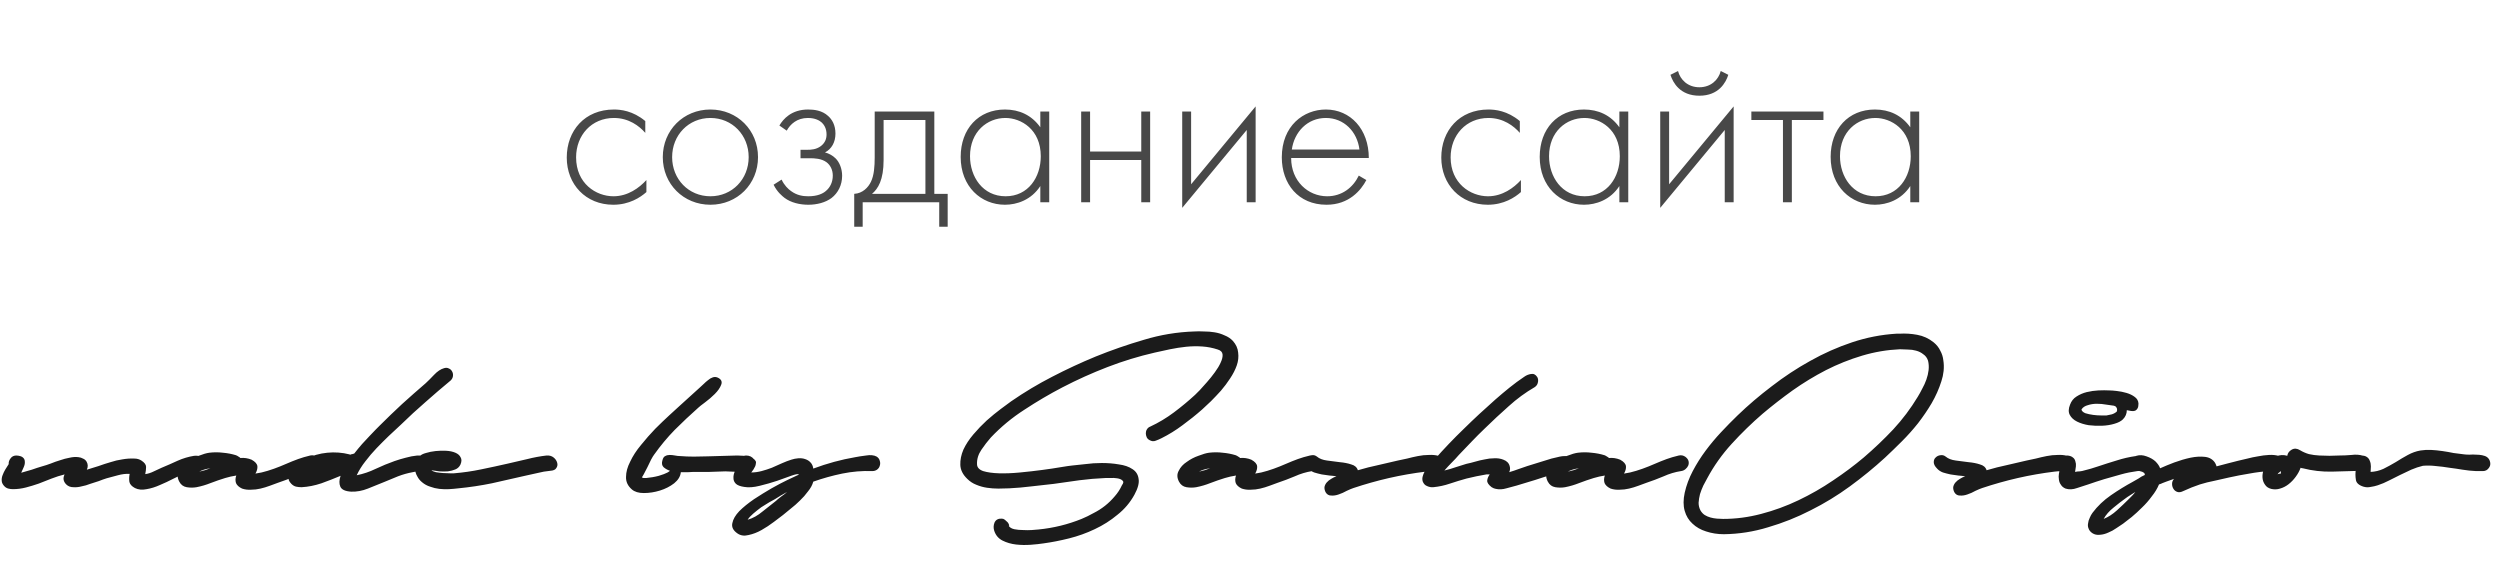 <?xml version="1.0" encoding="UTF-8"?> <svg xmlns="http://www.w3.org/2000/svg" width="155" height="35" viewBox="0 0 155 35" fill="none"> <path opacity="0.8" d="M40.008 7.507V8.238C39.636 7.811 38.987 7.314 38.063 7.314C36.684 7.314 35.718 8.376 35.718 9.756C35.718 11.37 36.946 12.169 38.036 12.169C38.932 12.169 39.636 11.645 40.077 11.163V11.908C39.705 12.239 39.015 12.694 38.022 12.694C36.325 12.694 35.139 11.438 35.139 9.769C35.139 8.1 36.256 6.79 38.063 6.79C38.463 6.79 39.236 6.859 40.008 7.507ZM44.045 6.79C45.714 6.79 46.997 8.073 46.997 9.742C46.997 11.411 45.714 12.694 44.045 12.694C42.376 12.694 41.093 11.411 41.093 9.742C41.093 8.073 42.376 6.79 44.045 6.79ZM44.045 12.169C45.397 12.169 46.418 11.107 46.418 9.742C46.418 8.376 45.397 7.314 44.045 7.314C42.693 7.314 41.672 8.376 41.672 9.742C41.672 11.107 42.693 12.169 44.045 12.169ZM48.777 8.1L48.322 7.783C48.556 7.383 49.067 6.79 50.101 6.79C50.474 6.79 50.97 6.845 51.343 7.19C51.577 7.397 51.798 7.742 51.798 8.28C51.798 8.818 51.564 9.231 51.15 9.452C51.384 9.507 51.633 9.645 51.812 9.825C52.046 10.059 52.212 10.459 52.212 10.9C52.212 11.466 51.964 11.963 51.55 12.28C51.177 12.556 50.653 12.694 50.115 12.694C49.605 12.694 49.039 12.57 48.639 12.266C48.501 12.156 48.184 11.908 47.963 11.452L48.46 11.135C48.625 11.494 48.874 11.728 49.053 11.852C49.412 12.114 49.784 12.169 50.115 12.169C50.681 12.169 51.012 12.004 51.191 11.852C51.481 11.618 51.633 11.273 51.633 10.887C51.633 10.514 51.467 10.225 51.246 10.059C50.929 9.825 50.501 9.811 50.212 9.811H49.632V9.287H50.06C50.281 9.287 50.612 9.273 50.901 9.052C51.163 8.845 51.246 8.597 51.246 8.335C51.246 7.948 51.081 7.728 50.957 7.604C50.819 7.479 50.557 7.314 50.088 7.314C49.412 7.314 48.998 7.7 48.777 8.1ZM54.231 6.914H57.928V12.018H58.756V14.059H58.232V12.542H53.486V14.059H52.962V12.018C53.486 11.99 53.831 11.618 53.997 11.273C54.19 10.873 54.231 10.335 54.231 9.756V6.914ZM57.376 12.018V7.438H54.783V9.921C54.783 11.163 54.438 11.7 54.066 12.018H57.376ZM64.5 7.893V6.914H65.052V12.542H64.5V11.535C63.935 12.404 63.038 12.694 62.307 12.694C60.831 12.694 59.562 11.576 59.562 9.728C59.562 7.99 60.665 6.79 62.307 6.79C63.19 6.79 63.962 7.135 64.5 7.893ZM62.334 7.314C61.217 7.314 60.141 8.155 60.141 9.687C60.141 10.956 60.928 12.169 62.348 12.169C63.755 12.169 64.528 10.983 64.528 9.687C64.528 8.017 63.3 7.314 62.334 7.314ZM67.033 12.542V6.914H67.585V9.397H70.758V6.914H71.309V12.542H70.758V9.921H67.585V12.542H67.033ZM73.297 6.914H73.849V11.425L77.849 6.597V12.542H77.298V8.059L73.297 12.887V6.914ZM84.866 9.797H80.051C80.051 11.232 81.1 12.169 82.286 12.169C83.197 12.169 83.886 11.632 84.245 10.887L84.714 11.163C84.383 11.797 83.638 12.694 82.245 12.694C80.493 12.694 79.472 11.397 79.472 9.756C79.472 7.797 80.824 6.79 82.203 6.79C83.721 6.79 84.866 8.004 84.866 9.797ZM80.093 9.273H84.286C84.148 8.155 83.321 7.314 82.203 7.314C81.058 7.314 80.245 8.183 80.093 9.273ZM94.229 7.507V8.238C93.857 7.811 93.208 7.314 92.284 7.314C90.905 7.314 89.939 8.376 89.939 9.756C89.939 11.37 91.167 12.169 92.257 12.169C93.153 12.169 93.857 11.645 94.298 11.163V11.908C93.926 12.239 93.236 12.694 92.243 12.694C90.546 12.694 89.36 11.438 89.36 9.769C89.36 8.1 90.477 6.79 92.284 6.79C92.684 6.79 93.457 6.859 94.229 7.507ZM100.401 7.893V6.914H100.952V12.542H100.401V11.535C99.835 12.404 98.938 12.694 98.207 12.694C96.731 12.694 95.462 11.576 95.462 9.728C95.462 7.99 96.566 6.79 98.207 6.79C99.09 6.79 99.863 7.135 100.401 7.893ZM98.235 7.314C97.118 7.314 96.041 8.155 96.041 9.687C96.041 10.956 96.828 12.169 98.249 12.169C99.656 12.169 100.428 10.983 100.428 9.687C100.428 8.017 99.2 7.314 98.235 7.314ZM102.934 6.914H103.485V11.425L107.486 6.597V12.542H106.934V8.059L102.934 12.887V6.914ZM103.568 4.638L104.037 4.403C104.175 4.941 104.644 5.41 105.361 5.41C106.079 5.41 106.548 4.941 106.686 4.403L107.155 4.638C107.003 5.121 106.561 5.934 105.361 5.934C104.161 5.934 103.72 5.121 103.568 4.638ZM110.543 12.542V7.438H108.584V6.914H113.054V7.438H111.095V12.542H110.543ZM118.438 7.893V6.914H118.99V12.542H118.438V11.535C117.873 12.404 116.976 12.694 116.245 12.694C114.769 12.694 113.5 11.576 113.5 9.728C113.5 7.99 114.603 6.79 116.245 6.79C117.128 6.79 117.9 7.135 118.438 7.893ZM116.273 7.314C115.155 7.314 114.079 8.155 114.079 9.687C114.079 10.956 114.866 12.169 116.286 12.169C117.693 12.169 118.466 10.983 118.466 9.687C118.466 8.017 117.238 7.314 116.273 7.314Z" fill="#1B1B1B"></path> <path d="M1.021 28.241C1.205 28.253 1.338 28.293 1.418 28.362C1.499 28.431 1.539 28.517 1.539 28.621C1.55 28.724 1.527 28.839 1.47 28.965C1.424 29.08 1.372 29.195 1.315 29.31C1.533 29.253 1.751 29.19 1.97 29.121C2.2 29.04 2.412 28.971 2.608 28.914C2.78 28.868 2.958 28.81 3.142 28.741C3.338 28.661 3.533 28.592 3.729 28.534C3.924 28.465 4.119 28.414 4.315 28.379C4.51 28.333 4.694 28.322 4.867 28.345C4.97 28.356 5.062 28.385 5.143 28.431C5.235 28.465 5.309 28.529 5.367 28.621C5.459 28.782 5.464 28.948 5.384 29.121C5.625 29.052 5.867 28.977 6.108 28.896C6.361 28.805 6.608 28.724 6.85 28.655C7.091 28.575 7.332 28.517 7.574 28.483C7.827 28.437 8.08 28.419 8.332 28.431C8.493 28.431 8.637 28.471 8.764 28.552C8.959 28.678 9.057 28.81 9.057 28.948C9.057 29.086 9.039 29.236 9.005 29.396C9.177 29.373 9.356 29.316 9.54 29.224C9.735 29.132 9.896 29.057 10.022 29C10.356 28.862 10.683 28.718 11.005 28.569C11.338 28.419 11.683 28.316 12.04 28.259C12.143 28.247 12.252 28.253 12.367 28.276C12.482 28.299 12.574 28.345 12.643 28.414C12.724 28.471 12.775 28.552 12.798 28.655C12.821 28.747 12.793 28.856 12.712 28.983C12.655 29.063 12.569 29.126 12.454 29.172C12.35 29.207 12.235 29.236 12.109 29.259C11.982 29.282 11.856 29.305 11.729 29.328C11.603 29.339 11.499 29.356 11.419 29.379C11.224 29.448 10.994 29.552 10.729 29.69C10.465 29.828 10.195 29.954 9.919 30.069C9.643 30.195 9.367 30.282 9.091 30.328C8.815 30.385 8.574 30.362 8.367 30.259C8.172 30.155 8.057 30.029 8.022 29.879C7.999 29.718 8.005 29.552 8.039 29.379C7.809 29.368 7.568 29.396 7.315 29.465C7.062 29.534 6.827 29.598 6.608 29.655C6.459 29.701 6.298 29.759 6.125 29.828C5.953 29.885 5.775 29.942 5.591 30C5.418 30.069 5.24 30.121 5.056 30.155C4.884 30.201 4.717 30.218 4.556 30.207C4.372 30.207 4.223 30.149 4.108 30.035C3.924 29.851 3.89 29.644 4.005 29.414C3.729 29.483 3.458 29.569 3.194 29.672C2.93 29.776 2.665 29.879 2.401 29.983C2.137 30.075 1.872 30.155 1.608 30.224C1.343 30.293 1.073 30.328 0.797 30.328C0.705 30.328 0.613 30.316 0.521 30.293C0.429 30.27 0.349 30.224 0.28 30.155C0.177 30.052 0.119 29.942 0.108 29.828C0.096 29.701 0.113 29.58 0.159 29.465C0.205 29.339 0.263 29.218 0.332 29.103C0.401 28.988 0.47 28.879 0.539 28.776C0.527 28.649 0.567 28.529 0.659 28.414C0.74 28.299 0.861 28.241 1.021 28.241ZM14.631 28.224C14.689 28.247 14.741 28.276 14.787 28.31C14.832 28.333 14.873 28.362 14.907 28.396C15.137 28.373 15.367 28.408 15.597 28.5C15.827 28.626 15.947 28.764 15.959 28.914C15.97 29.052 15.93 29.201 15.838 29.362C16.091 29.328 16.344 29.27 16.597 29.19C16.861 29.109 17.12 29.017 17.373 28.914C17.626 28.81 17.873 28.707 18.114 28.603C18.367 28.5 18.609 28.414 18.839 28.345C18.965 28.31 19.097 28.276 19.235 28.241C19.385 28.207 19.523 28.235 19.649 28.327C19.752 28.408 19.816 28.494 19.839 28.586C19.862 28.678 19.856 28.77 19.821 28.862C19.787 28.942 19.73 29.017 19.649 29.086C19.569 29.155 19.477 29.195 19.373 29.207C19.005 29.264 18.643 29.373 18.287 29.534C17.93 29.684 17.58 29.816 17.235 29.931C17.074 29.988 16.902 30.052 16.718 30.121C16.534 30.19 16.344 30.247 16.149 30.293C15.953 30.339 15.758 30.362 15.562 30.362C15.367 30.374 15.183 30.351 15.011 30.293C14.815 30.201 14.689 30.086 14.631 29.948C14.585 29.799 14.591 29.644 14.649 29.483C14.419 29.517 14.189 29.569 13.959 29.638C13.66 29.73 13.361 29.833 13.062 29.948C12.775 30.063 12.482 30.149 12.183 30.207C11.987 30.241 11.786 30.241 11.579 30.207C11.372 30.172 11.217 30.058 11.114 29.862C10.987 29.621 10.982 29.396 11.097 29.19C11.2 28.971 11.367 28.787 11.597 28.638C11.815 28.477 12.056 28.35 12.321 28.259C12.585 28.155 12.803 28.092 12.976 28.069C13.263 28.034 13.545 28.034 13.821 28.069C14.097 28.092 14.367 28.143 14.631 28.224ZM12.355 29.241C12.47 29.218 12.585 29.19 12.7 29.155C12.815 29.121 12.93 29.08 13.045 29.034C12.769 29.069 12.539 29.138 12.355 29.241ZM27.945 23.586C27.417 24.022 26.894 24.471 26.376 24.931C25.859 25.379 25.353 25.844 24.859 26.327C24.618 26.557 24.365 26.793 24.1 27.034C23.848 27.276 23.595 27.529 23.342 27.793C23.1 28.046 22.87 28.316 22.652 28.603C22.433 28.879 22.255 29.167 22.117 29.465C22.52 29.385 22.911 29.253 23.29 29.069C23.681 28.885 24.072 28.724 24.462 28.586C24.692 28.506 24.922 28.437 25.152 28.379C25.394 28.31 25.635 28.264 25.876 28.241C25.98 28.23 26.083 28.241 26.187 28.276C26.29 28.31 26.376 28.362 26.445 28.431C26.514 28.5 26.555 28.586 26.566 28.689C26.589 28.782 26.56 28.885 26.48 29C26.388 29.126 26.25 29.195 26.066 29.207C25.882 29.218 25.721 29.241 25.583 29.276C25.273 29.333 24.968 29.419 24.669 29.534C24.382 29.649 24.089 29.77 23.79 29.896C23.48 30.023 23.152 30.155 22.807 30.293C22.462 30.431 22.117 30.494 21.773 30.483C21.405 30.46 21.181 30.356 21.1 30.172C21.02 29.988 21.025 29.764 21.117 29.5C20.738 29.661 20.341 29.816 19.928 29.965C19.514 30.104 19.106 30.184 18.703 30.207C18.577 30.207 18.462 30.195 18.358 30.172C18.255 30.149 18.157 30.092 18.065 30C17.916 29.851 17.858 29.701 17.893 29.552C17.927 29.391 18.008 29.241 18.134 29.103C18.249 28.954 18.387 28.822 18.548 28.707C18.709 28.592 18.847 28.506 18.962 28.448C19.376 28.241 19.818 28.115 20.29 28.069C20.761 28.023 21.221 28.057 21.669 28.172C21.681 28.184 21.698 28.189 21.721 28.189C21.767 28.166 21.807 28.155 21.841 28.155C21.887 28.143 21.928 28.132 21.962 28.12C22.123 27.914 22.284 27.718 22.445 27.534C22.617 27.35 22.773 27.184 22.911 27.034C23.06 26.873 23.186 26.741 23.29 26.638C23.405 26.523 23.485 26.442 23.531 26.396C23.991 25.936 24.457 25.488 24.928 25.051C25.411 24.614 25.899 24.183 26.394 23.758C26.543 23.62 26.715 23.448 26.911 23.241C27.118 23.022 27.325 22.884 27.532 22.827C27.647 22.792 27.744 22.798 27.825 22.844C27.917 22.879 27.986 22.942 28.032 23.034C28.078 23.114 28.095 23.206 28.084 23.31C28.072 23.413 28.026 23.505 27.945 23.586ZM34.114 29.19C33.85 29.213 33.585 29.259 33.321 29.328C33.068 29.385 32.809 29.442 32.545 29.5C31.855 29.661 31.171 29.816 30.493 29.965C29.815 30.104 29.125 30.207 28.424 30.276C28.24 30.299 28.044 30.316 27.838 30.328C27.642 30.339 27.441 30.333 27.234 30.31C27.039 30.287 26.849 30.241 26.665 30.172C26.481 30.115 26.314 30.023 26.165 29.896C26.039 29.793 25.941 29.672 25.872 29.534C25.791 29.396 25.745 29.253 25.734 29.103C25.711 28.954 25.723 28.81 25.768 28.672C25.814 28.523 25.901 28.391 26.027 28.276C26.108 28.195 26.234 28.132 26.407 28.086C26.59 28.029 26.792 27.988 27.01 27.965C27.228 27.942 27.447 27.937 27.665 27.948C27.884 27.96 28.073 28 28.234 28.069C28.395 28.138 28.504 28.235 28.562 28.362C28.631 28.477 28.625 28.626 28.545 28.81C28.476 28.948 28.372 29.046 28.234 29.103C28.096 29.161 27.941 29.201 27.769 29.224C27.596 29.236 27.418 29.236 27.234 29.224C27.05 29.201 26.889 29.178 26.751 29.155C26.797 29.201 26.889 29.241 27.027 29.276C27.165 29.299 27.309 29.316 27.458 29.328C27.619 29.339 27.763 29.345 27.889 29.345C28.027 29.345 28.113 29.345 28.148 29.345C28.711 29.299 29.269 29.218 29.821 29.103C30.384 28.988 30.941 28.868 31.493 28.741C31.895 28.649 32.292 28.557 32.683 28.465C33.085 28.362 33.488 28.287 33.89 28.241C34.062 28.23 34.206 28.27 34.321 28.362C34.436 28.454 34.511 28.563 34.545 28.689C34.58 28.805 34.562 28.914 34.493 29.017C34.436 29.121 34.309 29.178 34.114 29.19ZM42.986 29.259C42.906 29.259 42.797 29.264 42.659 29.276C42.521 29.276 42.371 29.276 42.211 29.276C42.188 29.529 42.05 29.759 41.797 29.965C41.544 30.161 41.251 30.31 40.917 30.414C40.584 30.517 40.251 30.569 39.917 30.569C39.595 30.569 39.348 30.494 39.176 30.345C38.923 30.126 38.802 29.868 38.814 29.569C38.814 29.27 38.9 28.954 39.072 28.621C39.233 28.276 39.457 27.931 39.745 27.586C40.032 27.23 40.325 26.896 40.624 26.586C40.935 26.276 41.222 26 41.486 25.758C41.751 25.517 41.952 25.333 42.09 25.206L43.4 24.017C43.469 23.959 43.544 23.89 43.624 23.81C43.717 23.718 43.808 23.637 43.9 23.568C43.992 23.488 44.09 23.43 44.194 23.396C44.297 23.361 44.4 23.367 44.504 23.413C44.722 23.517 44.791 23.666 44.711 23.861C44.642 24.045 44.51 24.235 44.314 24.43C44.13 24.614 43.929 24.787 43.711 24.948C43.492 25.109 43.354 25.218 43.297 25.275C42.791 25.724 42.303 26.184 41.831 26.655C41.371 27.126 40.946 27.638 40.555 28.189C40.509 28.247 40.446 28.35 40.366 28.5C40.297 28.649 40.222 28.805 40.141 28.965C40.061 29.126 39.986 29.27 39.917 29.396C39.848 29.523 39.808 29.586 39.797 29.586L39.814 29.603C39.86 29.638 39.94 29.649 40.055 29.638C40.182 29.626 40.314 29.609 40.452 29.586C40.59 29.563 40.722 29.534 40.848 29.5C40.986 29.454 41.09 29.419 41.159 29.396C41.32 29.339 41.446 29.27 41.538 29.19C41.377 29.132 41.245 29.057 41.142 28.965C41.038 28.862 41.015 28.718 41.072 28.534C41.107 28.396 41.164 28.31 41.245 28.276C41.325 28.23 41.417 28.207 41.521 28.207C41.624 28.207 41.733 28.218 41.849 28.241C41.963 28.264 42.067 28.276 42.159 28.276C42.446 28.299 42.734 28.31 43.021 28.31C43.308 28.299 43.596 28.293 43.883 28.293L45.711 28.241C45.803 28.241 45.929 28.247 46.09 28.259C46.263 28.27 46.418 28.304 46.556 28.362C46.694 28.408 46.791 28.483 46.849 28.586C46.906 28.678 46.866 28.816 46.728 29C46.659 29.103 46.544 29.172 46.383 29.207C46.234 29.241 46.073 29.259 45.901 29.259C45.728 29.259 45.556 29.253 45.383 29.241C45.211 29.23 45.073 29.224 44.969 29.224C44.636 29.236 44.303 29.247 43.969 29.259C43.648 29.259 43.32 29.259 42.986 29.259ZM46.251 28.241C46.47 28.241 46.636 28.322 46.751 28.483C46.866 28.644 46.889 28.787 46.82 28.914C46.763 29.04 46.682 29.167 46.579 29.293C46.786 29.293 46.998 29.264 47.217 29.207C47.435 29.149 47.648 29.08 47.855 29C48.073 28.908 48.28 28.816 48.476 28.724C48.683 28.632 48.878 28.557 49.062 28.5C49.2 28.454 49.344 28.425 49.493 28.414C49.654 28.402 49.798 28.419 49.924 28.465C50.062 28.511 50.171 28.58 50.252 28.672C50.344 28.764 50.401 28.891 50.424 29.052C51.286 28.73 52.154 28.494 53.028 28.345C53.108 28.333 53.206 28.316 53.321 28.293C53.447 28.27 53.574 28.253 53.7 28.241C53.827 28.218 53.947 28.212 54.062 28.224C54.177 28.235 54.275 28.264 54.355 28.31C54.459 28.379 54.522 28.465 54.545 28.569C54.58 28.672 54.58 28.776 54.545 28.879C54.522 28.971 54.465 29.052 54.373 29.121C54.292 29.178 54.195 29.207 54.08 29.207C53.459 29.184 52.838 29.236 52.217 29.362C51.608 29.488 51.01 29.655 50.424 29.862C50.367 30.069 50.258 30.27 50.096 30.466C49.947 30.672 49.78 30.862 49.596 31.035C49.413 31.218 49.223 31.385 49.028 31.535C48.843 31.684 48.683 31.816 48.545 31.931C48.407 32.035 48.217 32.178 47.976 32.362C47.734 32.546 47.481 32.713 47.217 32.862C46.953 33.012 46.682 33.115 46.407 33.173C46.142 33.242 45.912 33.207 45.717 33.069C45.452 32.885 45.349 32.673 45.406 32.431C45.452 32.19 45.596 31.943 45.837 31.69C46.079 31.448 46.383 31.201 46.751 30.948C47.119 30.707 47.481 30.483 47.838 30.276C48.206 30.069 48.533 29.896 48.821 29.759C49.119 29.621 49.315 29.529 49.407 29.483L49.528 29.431C49.505 29.373 49.361 29.391 49.096 29.483C48.843 29.575 48.539 29.684 48.183 29.81C47.838 29.925 47.476 30.029 47.096 30.121C46.728 30.213 46.412 30.236 46.148 30.19C45.907 30.155 45.734 30.092 45.631 30C45.527 29.896 45.475 29.782 45.475 29.655C45.464 29.517 45.493 29.373 45.562 29.224C45.619 29.075 45.694 28.931 45.786 28.793C45.763 28.666 45.791 28.546 45.872 28.431C45.953 28.316 46.079 28.253 46.251 28.241ZM48.114 31.052C48.171 30.994 48.275 30.908 48.424 30.793C48.573 30.69 48.7 30.592 48.803 30.5C48.7 30.558 48.568 30.632 48.407 30.724C48.257 30.816 48.137 30.891 48.045 30.948C47.976 30.983 47.861 31.046 47.7 31.138C47.55 31.23 47.384 31.334 47.2 31.448C47.027 31.575 46.861 31.707 46.7 31.845C46.539 31.983 46.424 32.109 46.355 32.224C46.677 32.132 46.987 31.96 47.286 31.707C47.596 31.466 47.872 31.247 48.114 31.052ZM71.317 26.448C71.835 26.207 72.323 25.913 72.783 25.569C73.243 25.224 73.68 24.862 74.093 24.482C74.151 24.425 74.249 24.327 74.387 24.189C74.525 24.04 74.674 23.873 74.835 23.689C75.007 23.494 75.168 23.293 75.318 23.086C75.479 22.867 75.599 22.666 75.68 22.482C75.772 22.287 75.812 22.12 75.8 21.982C75.789 21.833 75.691 21.729 75.507 21.672C75.197 21.568 74.875 21.505 74.542 21.482C74.208 21.459 73.875 21.465 73.542 21.499C73.208 21.534 72.875 21.585 72.542 21.654C72.208 21.723 71.892 21.792 71.593 21.861C70.593 22.091 69.616 22.39 68.662 22.758C67.708 23.126 66.777 23.545 65.869 24.017C65.075 24.43 64.294 24.89 63.523 25.396C62.753 25.89 62.058 26.465 61.437 27.12C61.242 27.339 61.046 27.592 60.851 27.879C60.655 28.166 60.563 28.465 60.575 28.776C60.575 28.971 60.701 29.115 60.954 29.207C61.219 29.287 61.546 29.333 61.937 29.345C62.34 29.356 62.776 29.339 63.248 29.293C63.73 29.247 64.184 29.195 64.61 29.138C65.047 29.08 65.432 29.023 65.765 28.965C66.11 28.908 66.346 28.873 66.472 28.862C66.679 28.839 66.949 28.81 67.282 28.776C67.616 28.73 67.961 28.707 68.317 28.707C68.685 28.707 69.035 28.735 69.369 28.793C69.714 28.839 69.995 28.937 70.214 29.086C70.432 29.224 70.559 29.425 70.593 29.69C70.639 29.942 70.553 30.27 70.335 30.672C70.07 31.155 69.719 31.569 69.283 31.914C68.857 32.27 68.386 32.569 67.869 32.811C67.363 33.052 66.834 33.242 66.282 33.38C65.731 33.518 65.202 33.621 64.696 33.69C64.478 33.724 64.213 33.753 63.903 33.776C63.593 33.799 63.288 33.793 62.989 33.759C62.69 33.724 62.414 33.644 62.161 33.518C61.908 33.391 61.736 33.19 61.644 32.914C61.587 32.742 61.592 32.569 61.661 32.397C61.742 32.224 61.891 32.144 62.11 32.155C62.179 32.155 62.242 32.178 62.299 32.224C62.368 32.282 62.426 32.334 62.472 32.38C62.518 32.437 62.546 32.489 62.558 32.535C62.581 32.581 62.575 32.604 62.541 32.604C62.61 32.707 62.725 32.776 62.886 32.811C63.058 32.845 63.236 32.862 63.42 32.862C63.615 32.874 63.799 32.874 63.972 32.862C64.156 32.851 64.294 32.839 64.386 32.828C65.317 32.736 66.208 32.517 67.058 32.173C67.311 32.069 67.558 31.948 67.8 31.811C68.053 31.684 68.288 31.535 68.507 31.362C68.725 31.19 68.926 30.994 69.11 30.776C69.294 30.569 69.444 30.339 69.559 30.086C69.662 29.948 69.674 29.851 69.593 29.793C69.524 29.724 69.415 29.678 69.265 29.655C69.127 29.632 68.984 29.626 68.834 29.638C68.685 29.638 68.582 29.638 68.524 29.638C67.984 29.661 67.449 29.707 66.92 29.776C66.392 29.845 65.863 29.919 65.334 30C64.874 30.058 64.414 30.109 63.955 30.155C63.495 30.213 63.035 30.253 62.575 30.276C62.368 30.287 62.144 30.293 61.903 30.293C61.661 30.293 61.426 30.276 61.196 30.241C60.966 30.207 60.742 30.144 60.523 30.052C60.316 29.971 60.132 29.851 59.971 29.69C59.696 29.425 59.552 29.138 59.54 28.828C59.529 28.517 59.592 28.201 59.73 27.879C59.88 27.557 60.086 27.241 60.351 26.931C60.615 26.62 60.891 26.333 61.178 26.069C61.477 25.804 61.765 25.569 62.041 25.362C62.316 25.155 62.535 24.994 62.696 24.879C63.512 24.316 64.357 23.81 65.231 23.361C66.116 22.902 67.018 22.482 67.938 22.103C68.903 21.712 69.898 21.367 70.921 21.068C71.944 20.758 72.984 20.585 74.042 20.551C74.226 20.539 74.427 20.539 74.645 20.551C74.875 20.551 75.094 20.568 75.3 20.603C75.519 20.637 75.726 20.7 75.921 20.792C76.128 20.873 76.3 20.988 76.439 21.137C76.634 21.355 76.743 21.597 76.766 21.861C76.801 22.126 76.772 22.39 76.68 22.654C76.588 22.919 76.45 23.189 76.266 23.465C76.094 23.729 75.904 23.982 75.697 24.224C75.49 24.453 75.283 24.672 75.076 24.879C74.869 25.074 74.691 25.241 74.542 25.379C74.151 25.724 73.743 26.051 73.317 26.362C72.904 26.672 72.467 26.942 72.007 27.172C71.892 27.23 71.771 27.281 71.645 27.327C71.53 27.373 71.409 27.362 71.283 27.293C71.191 27.247 71.128 27.184 71.093 27.103C71.059 27.023 71.041 26.942 71.041 26.862C71.041 26.77 71.064 26.689 71.11 26.62C71.156 26.54 71.225 26.482 71.317 26.448ZM76.615 28.224C76.672 28.247 76.724 28.276 76.77 28.31C76.816 28.333 76.856 28.362 76.891 28.396C77.121 28.373 77.351 28.408 77.581 28.5C77.811 28.626 77.931 28.764 77.943 28.914C77.954 29.052 77.914 29.201 77.822 29.362C78.075 29.328 78.328 29.27 78.581 29.19C78.845 29.109 79.104 29.017 79.357 28.914C79.609 28.81 79.857 28.707 80.098 28.603C80.351 28.5 80.592 28.414 80.822 28.345C80.949 28.31 81.081 28.276 81.219 28.241C81.368 28.207 81.506 28.235 81.633 28.327C81.736 28.408 81.799 28.494 81.822 28.586C81.845 28.678 81.84 28.77 81.805 28.862C81.771 28.942 81.713 29.017 81.633 29.086C81.552 29.155 81.46 29.195 81.357 29.207C80.989 29.264 80.627 29.373 80.27 29.534C79.914 29.684 79.564 29.816 79.219 29.931C79.058 29.988 78.885 30.052 78.701 30.121C78.517 30.19 78.328 30.247 78.132 30.293C77.937 30.339 77.742 30.362 77.546 30.362C77.351 30.374 77.167 30.351 76.994 30.293C76.799 30.201 76.672 30.086 76.615 29.948C76.569 29.799 76.575 29.644 76.632 29.483C76.402 29.517 76.172 29.569 75.942 29.638C75.644 29.73 75.345 29.833 75.046 29.948C74.758 30.063 74.465 30.149 74.166 30.207C73.971 30.241 73.77 30.241 73.563 30.207C73.356 30.172 73.201 30.058 73.097 29.862C72.971 29.621 72.965 29.396 73.08 29.19C73.184 28.971 73.35 28.787 73.58 28.638C73.799 28.477 74.04 28.35 74.304 28.259C74.569 28.155 74.787 28.092 74.96 28.069C75.247 28.034 75.529 28.034 75.805 28.069C76.08 28.092 76.351 28.143 76.615 28.224ZM74.339 29.241C74.454 29.218 74.569 29.19 74.684 29.155C74.799 29.121 74.914 29.08 75.029 29.034C74.753 29.069 74.523 29.138 74.339 29.241ZM81.118 29.052C80.98 28.914 80.911 28.782 80.911 28.655C80.911 28.529 80.951 28.431 81.032 28.362C81.112 28.282 81.21 28.235 81.325 28.224C81.44 28.201 81.549 28.23 81.653 28.31C81.802 28.437 82.009 28.517 82.273 28.552C82.538 28.586 82.802 28.621 83.067 28.655C83.331 28.678 83.567 28.724 83.773 28.793C83.992 28.851 84.13 28.971 84.187 29.155C84.613 29.029 85.044 28.919 85.481 28.828C85.917 28.724 86.314 28.632 86.67 28.552C86.831 28.517 87.021 28.477 87.239 28.431C87.458 28.373 87.682 28.322 87.912 28.276C88.142 28.23 88.366 28.207 88.584 28.207C88.803 28.195 88.998 28.212 89.171 28.259C89.263 28.293 89.332 28.345 89.377 28.414C89.435 28.483 89.469 28.563 89.481 28.655C89.504 28.735 89.498 28.816 89.464 28.896C89.441 28.977 89.389 29.046 89.308 29.103C89.194 29.195 89.044 29.236 88.86 29.224C88.688 29.213 88.532 29.218 88.395 29.241C87.636 29.333 86.877 29.465 86.118 29.638C85.371 29.81 84.636 30.017 83.911 30.259C83.808 30.293 83.67 30.351 83.498 30.431C83.337 30.523 83.17 30.598 82.998 30.655C82.837 30.713 82.681 30.736 82.532 30.724C82.382 30.724 82.268 30.655 82.187 30.517C82.13 30.402 82.107 30.293 82.118 30.19C82.141 30.086 82.187 29.994 82.256 29.914C82.337 29.822 82.428 29.747 82.532 29.69C82.635 29.621 82.745 29.569 82.86 29.534C82.733 29.511 82.59 29.494 82.428 29.483C82.268 29.46 82.107 29.437 81.946 29.414C81.785 29.379 81.63 29.339 81.48 29.293C81.331 29.236 81.21 29.155 81.118 29.052ZM95.156 24C94.581 24.333 94.041 24.729 93.535 25.189C93.029 25.637 92.535 26.097 92.052 26.569C91.776 26.833 91.506 27.103 91.242 27.379C90.977 27.655 90.713 27.931 90.449 28.207C90.311 28.368 90.161 28.529 90 28.689C89.851 28.839 89.701 29 89.552 29.172C89.793 29.115 90.029 29.046 90.259 28.965C90.5 28.885 90.719 28.816 90.914 28.759C91.087 28.724 91.271 28.678 91.466 28.621C91.661 28.563 91.857 28.517 92.052 28.483C92.248 28.437 92.443 28.414 92.638 28.414C92.845 28.402 93.035 28.431 93.207 28.5C93.426 28.58 93.558 28.718 93.604 28.914C93.639 29.04 93.627 29.161 93.57 29.276C93.765 29.218 93.955 29.155 94.139 29.086C94.334 29.017 94.518 28.954 94.69 28.896C95.024 28.793 95.357 28.689 95.691 28.586C96.024 28.471 96.363 28.379 96.708 28.31C96.8 28.287 96.909 28.276 97.035 28.276C97.173 28.264 97.294 28.276 97.398 28.31C97.501 28.345 97.576 28.408 97.622 28.5C97.679 28.58 97.685 28.701 97.639 28.862C97.605 28.965 97.535 29.052 97.432 29.121C97.329 29.178 97.208 29.224 97.07 29.259C96.932 29.293 96.794 29.322 96.656 29.345C96.518 29.356 96.409 29.373 96.329 29.396C95.938 29.511 95.553 29.632 95.173 29.759C94.794 29.874 94.415 29.988 94.035 30.104C93.84 30.161 93.627 30.218 93.397 30.276C93.167 30.345 92.949 30.356 92.742 30.31C92.662 30.299 92.575 30.264 92.483 30.207C92.288 30.058 92.196 29.919 92.207 29.793C92.219 29.667 92.271 29.54 92.363 29.414H92.156C91.742 29.483 91.328 29.569 90.914 29.672C90.581 29.764 90.242 29.868 89.897 29.983C89.564 30.098 89.219 30.172 88.862 30.207C88.736 30.218 88.609 30.195 88.483 30.138C88.356 30.092 88.264 29.994 88.207 29.845C88.173 29.73 88.178 29.609 88.224 29.483C88.259 29.356 88.322 29.236 88.414 29.121C88.494 28.994 88.586 28.879 88.69 28.776C88.782 28.672 88.862 28.58 88.931 28.5C89.517 27.833 90.127 27.195 90.759 26.586C91.391 25.965 92.041 25.362 92.707 24.775C92.995 24.523 93.288 24.275 93.587 24.034C93.886 23.793 94.19 23.568 94.501 23.361C94.627 23.27 94.765 23.212 94.915 23.189C95.076 23.155 95.208 23.218 95.311 23.379C95.369 23.482 95.38 23.597 95.346 23.724C95.323 23.838 95.259 23.93 95.156 24ZM99.482 28.224C99.54 28.247 99.591 28.276 99.637 28.31C99.683 28.333 99.724 28.362 99.758 28.396C99.988 28.373 100.218 28.408 100.448 28.5C100.678 28.626 100.798 28.764 100.81 28.914C100.821 29.052 100.781 29.201 100.689 29.362C100.942 29.328 101.195 29.27 101.448 29.19C101.712 29.109 101.971 29.017 102.224 28.914C102.477 28.81 102.724 28.707 102.965 28.603C103.218 28.5 103.459 28.414 103.689 28.345C103.816 28.31 103.948 28.276 104.086 28.241C104.235 28.207 104.373 28.235 104.5 28.327C104.603 28.408 104.666 28.494 104.689 28.586C104.712 28.678 104.707 28.77 104.672 28.862C104.638 28.942 104.58 29.017 104.5 29.086C104.419 29.155 104.327 29.195 104.224 29.207C103.856 29.264 103.494 29.373 103.138 29.534C102.781 29.684 102.431 29.816 102.086 29.931C101.925 29.988 101.752 30.052 101.568 30.121C101.385 30.19 101.195 30.247 100.999 30.293C100.804 30.339 100.609 30.362 100.413 30.362C100.218 30.374 100.034 30.351 99.861 30.293C99.666 30.201 99.54 30.086 99.482 29.948C99.436 29.799 99.442 29.644 99.499 29.483C99.269 29.517 99.04 29.569 98.81 29.638C98.511 29.73 98.212 29.833 97.913 29.948C97.626 30.063 97.332 30.149 97.034 30.207C96.838 30.241 96.637 30.241 96.43 30.207C96.223 30.172 96.068 30.058 95.965 29.862C95.838 29.621 95.832 29.396 95.947 29.19C96.051 28.971 96.217 28.787 96.447 28.638C96.666 28.477 96.907 28.35 97.171 28.259C97.436 28.155 97.654 28.092 97.827 28.069C98.114 28.034 98.396 28.034 98.672 28.069C98.948 28.092 99.218 28.143 99.482 28.224ZM97.206 29.241C97.321 29.218 97.436 29.19 97.551 29.155C97.666 29.121 97.781 29.08 97.896 29.034C97.62 29.069 97.39 29.138 97.206 29.241ZM117.762 20.689C118.13 20.666 118.498 20.689 118.866 20.758C119.245 20.827 119.584 20.982 119.883 21.223C120.067 21.373 120.205 21.545 120.297 21.741C120.4 21.925 120.464 22.126 120.487 22.344C120.521 22.551 120.527 22.77 120.504 22.999C120.481 23.218 120.435 23.43 120.366 23.637C120.217 24.109 120.015 24.563 119.762 25C119.51 25.425 119.228 25.839 118.918 26.241C118.607 26.632 118.274 27.006 117.917 27.362C117.561 27.718 117.211 28.057 116.866 28.379C116.187 29 115.463 29.592 114.693 30.155C113.923 30.718 113.112 31.213 112.262 31.638C111.411 32.075 110.532 32.425 109.624 32.69C108.727 32.966 107.813 33.109 106.882 33.121C106.491 33.121 106.123 33.063 105.778 32.949C105.445 32.845 105.163 32.684 104.934 32.466C104.704 32.259 104.543 31.994 104.451 31.673C104.359 31.351 104.359 30.977 104.451 30.552C104.554 30.092 104.721 29.644 104.951 29.207C105.181 28.77 105.445 28.35 105.744 27.948C106.043 27.546 106.365 27.161 106.71 26.793C107.054 26.425 107.394 26.08 107.727 25.758C108.382 25.126 109.089 24.523 109.848 23.948C110.606 23.361 111.4 22.838 112.227 22.379C113.066 21.907 113.934 21.522 114.831 21.223C115.728 20.924 116.641 20.746 117.573 20.689H117.762ZM117.797 21.654C117.004 21.689 116.222 21.821 115.452 22.051C114.682 22.281 113.934 22.58 113.21 22.948C112.497 23.316 111.808 23.735 111.141 24.206C110.486 24.678 109.865 25.16 109.279 25.655C108.612 26.23 107.974 26.85 107.365 27.517C106.767 28.172 106.261 28.885 105.847 29.655C105.778 29.793 105.698 29.942 105.606 30.104C105.526 30.276 105.457 30.454 105.399 30.638C105.353 30.822 105.324 31 105.313 31.172C105.313 31.345 105.353 31.506 105.434 31.655C105.503 31.77 105.589 31.862 105.692 31.931C105.807 32 105.928 32.052 106.054 32.086C106.181 32.121 106.313 32.144 106.451 32.155C106.589 32.167 106.715 32.173 106.83 32.173C107.623 32.173 108.411 32.069 109.193 31.862C109.986 31.655 110.756 31.374 111.503 31.017C112.25 30.661 112.963 30.253 113.641 29.793C114.331 29.333 114.969 28.856 115.555 28.362C116.199 27.81 116.808 27.23 117.383 26.62C117.958 26 118.463 25.327 118.9 24.603C118.992 24.453 119.084 24.287 119.176 24.103C119.28 23.919 119.366 23.729 119.435 23.534C119.504 23.338 119.55 23.143 119.573 22.948C119.596 22.741 119.584 22.545 119.538 22.361C119.481 22.189 119.383 22.057 119.245 21.965C119.119 21.861 118.969 21.787 118.797 21.741C118.636 21.695 118.463 21.672 118.28 21.672C118.107 21.66 117.946 21.654 117.797 21.654ZM120.1 29.052C119.962 28.914 119.893 28.782 119.893 28.655C119.893 28.529 119.933 28.431 120.014 28.362C120.094 28.282 120.192 28.235 120.307 28.224C120.422 28.201 120.531 28.23 120.634 28.31C120.784 28.437 120.991 28.517 121.255 28.552C121.52 28.586 121.784 28.621 122.048 28.655C122.313 28.678 122.548 28.724 122.755 28.793C122.974 28.851 123.112 28.971 123.169 29.155C123.594 29.029 124.026 28.919 124.462 28.828C124.899 28.724 125.296 28.632 125.652 28.552C125.813 28.517 126.003 28.477 126.221 28.431C126.44 28.373 126.664 28.322 126.894 28.276C127.124 28.23 127.348 28.207 127.566 28.207C127.785 28.195 127.98 28.212 128.152 28.259C128.244 28.293 128.313 28.345 128.359 28.414C128.417 28.483 128.451 28.563 128.463 28.655C128.486 28.735 128.48 28.816 128.446 28.896C128.423 28.977 128.371 29.046 128.29 29.103C128.175 29.195 128.026 29.236 127.842 29.224C127.67 29.213 127.514 29.218 127.376 29.241C126.618 29.333 125.859 29.465 125.1 29.638C124.353 29.81 123.617 30.017 122.893 30.259C122.79 30.293 122.652 30.351 122.479 30.431C122.319 30.523 122.152 30.598 121.979 30.655C121.818 30.713 121.663 30.736 121.514 30.724C121.364 30.724 121.249 30.655 121.169 30.517C121.112 30.402 121.089 30.293 121.1 30.19C121.123 30.086 121.169 29.994 121.238 29.914C121.318 29.822 121.41 29.747 121.514 29.69C121.617 29.621 121.727 29.569 121.841 29.534C121.715 29.511 121.571 29.494 121.41 29.483C121.249 29.46 121.089 29.437 120.928 29.414C120.767 29.379 120.611 29.339 120.462 29.293C120.313 29.236 120.192 29.155 120.1 29.052ZM132.586 25.017C132.586 25.143 132.569 25.241 132.534 25.31C132.5 25.379 132.448 25.431 132.379 25.465C132.31 25.488 132.23 25.494 132.138 25.482C132.046 25.471 131.954 25.454 131.862 25.431C131.862 25.649 131.781 25.839 131.62 26C131.505 26.115 131.327 26.207 131.086 26.276C130.856 26.345 130.603 26.385 130.327 26.396C130.051 26.408 129.775 26.396 129.499 26.362C129.224 26.316 128.982 26.241 128.775 26.138C128.568 26.034 128.419 25.896 128.327 25.724C128.235 25.551 128.241 25.339 128.344 25.086C128.425 24.867 128.557 24.701 128.741 24.586C128.936 24.459 129.149 24.367 129.379 24.31C129.62 24.252 129.862 24.218 130.103 24.206C130.356 24.195 130.58 24.195 130.775 24.206C130.89 24.206 131.046 24.218 131.241 24.241C131.448 24.264 131.649 24.304 131.845 24.362C132.04 24.419 132.207 24.5 132.345 24.603C132.494 24.706 132.574 24.844 132.586 25.017ZM128.172 28.241C128.321 28.253 128.436 28.293 128.517 28.362C128.597 28.419 128.649 28.5 128.672 28.603C128.706 28.695 128.718 28.799 128.706 28.914C128.695 29.029 128.678 29.144 128.655 29.259C128.758 29.236 128.856 29.224 128.948 29.224C129.051 29.213 129.137 29.195 129.206 29.172C129.494 29.103 129.787 29.017 130.086 28.914C130.465 28.787 130.844 28.666 131.224 28.552C131.615 28.425 132.011 28.333 132.414 28.276C132.528 28.264 132.649 28.276 132.776 28.31C132.914 28.345 133.023 28.402 133.103 28.483C133.195 28.563 133.241 28.661 133.241 28.776C133.253 28.879 133.184 28.988 133.034 29.103C132.954 29.161 132.868 29.19 132.776 29.19C132.695 29.19 132.609 29.195 132.517 29.207C132.345 29.23 132.172 29.259 132 29.293C131.827 29.328 131.661 29.368 131.5 29.414C131.155 29.506 130.81 29.603 130.465 29.707C130.132 29.81 129.798 29.919 129.465 30.035C129.27 30.104 129.04 30.178 128.775 30.259C128.522 30.351 128.287 30.362 128.068 30.293C127.93 30.236 127.833 30.155 127.775 30.052C127.706 29.96 127.666 29.856 127.654 29.741C127.631 29.615 127.631 29.488 127.654 29.362C127.677 29.236 127.706 29.115 127.741 29C127.695 28.931 127.672 28.851 127.672 28.759C127.672 28.666 127.689 28.586 127.723 28.517C127.758 28.437 127.815 28.373 127.896 28.327C127.965 28.27 128.057 28.241 128.172 28.241ZM131.241 25.517C131.287 25.39 131.258 25.281 131.155 25.189C131.132 25.178 131.115 25.172 131.103 25.172C131.092 25.172 131.08 25.166 131.069 25.155C130.942 25.132 130.781 25.109 130.586 25.086C130.402 25.051 130.206 25.034 130 25.034C129.804 25.034 129.62 25.063 129.448 25.12C129.275 25.166 129.149 25.247 129.068 25.362C129.068 25.373 129.063 25.385 129.051 25.396C129.074 25.488 129.155 25.563 129.293 25.62C129.442 25.666 129.603 25.701 129.775 25.724C129.948 25.747 130.114 25.758 130.275 25.758C130.436 25.758 130.546 25.758 130.603 25.758C130.718 25.735 130.827 25.712 130.931 25.689C131.046 25.655 131.149 25.597 131.241 25.517ZM132.22 29.879C132.323 29.822 132.444 29.753 132.582 29.672C132.708 29.58 132.841 29.506 132.979 29.448C132.979 29.368 132.95 29.316 132.892 29.293C132.846 29.259 132.789 29.236 132.72 29.224C132.651 29.201 132.576 29.184 132.496 29.172C132.415 29.161 132.352 29.138 132.306 29.103C132.157 28.977 132.099 28.822 132.134 28.638C132.168 28.442 132.277 28.316 132.461 28.259C132.657 28.201 132.864 28.212 133.082 28.293C133.312 28.373 133.496 28.477 133.634 28.603C133.783 28.753 133.881 28.896 133.927 29.034C134.18 28.919 134.473 28.799 134.806 28.672C135.151 28.546 135.484 28.448 135.806 28.379C136.14 28.31 136.444 28.293 136.72 28.327C136.996 28.362 137.203 28.488 137.341 28.707C137.387 28.799 137.416 28.868 137.427 28.914C137.646 28.856 137.864 28.799 138.082 28.741C138.301 28.684 138.525 28.626 138.755 28.569C138.927 28.534 139.123 28.488 139.341 28.431C139.56 28.373 139.778 28.327 139.996 28.293C140.226 28.247 140.45 28.218 140.669 28.207C140.887 28.195 141.083 28.212 141.255 28.259C141.405 28.304 141.508 28.408 141.565 28.569C141.623 28.718 141.606 28.856 141.514 28.983C141.422 29.121 141.301 29.19 141.152 29.19C141.014 29.19 140.882 29.195 140.755 29.207C140.318 29.23 139.887 29.282 139.462 29.362C139.037 29.431 138.617 29.511 138.203 29.603C137.904 29.672 137.6 29.741 137.289 29.81C136.99 29.868 136.691 29.942 136.393 30.035C136.266 30.081 136.094 30.144 135.875 30.224C135.657 30.316 135.484 30.391 135.358 30.448C135.22 30.517 135.099 30.535 134.996 30.5C134.892 30.466 134.812 30.402 134.755 30.31C134.697 30.218 134.668 30.115 134.668 30C134.668 29.885 134.709 29.782 134.789 29.69L134.306 29.862C134.237 29.885 134.163 29.914 134.082 29.948C134.013 29.983 133.938 30.012 133.858 30.035C133.754 30.287 133.605 30.535 133.41 30.776C133.226 31.029 133.024 31.259 132.806 31.466C132.588 31.684 132.375 31.88 132.168 32.052C131.95 32.224 131.772 32.362 131.634 32.466C131.519 32.546 131.381 32.638 131.22 32.742C131.059 32.857 130.892 32.949 130.72 33.017C130.547 33.098 130.375 33.144 130.202 33.156C130.018 33.178 129.858 33.144 129.72 33.052C129.605 32.971 129.53 32.88 129.495 32.776C129.449 32.673 129.438 32.563 129.461 32.449C129.472 32.334 129.507 32.219 129.564 32.104C129.61 31.989 129.668 31.885 129.737 31.793C130.047 31.379 130.427 31.017 130.875 30.707C131.323 30.397 131.772 30.121 132.22 29.879ZM131.944 30.983C132.024 30.902 132.105 30.822 132.185 30.741C132.254 30.672 132.323 30.592 132.392 30.5C132.277 30.569 132.168 30.638 132.065 30.707C131.95 30.776 131.84 30.851 131.737 30.931C131.542 31.069 131.312 31.247 131.047 31.466C130.771 31.684 130.564 31.92 130.427 32.173C130.714 32.058 130.99 31.88 131.254 31.638C131.519 31.397 131.749 31.178 131.944 30.983ZM146.363 29.19C145.776 29.201 145.179 29.218 144.569 29.241C143.96 29.253 143.362 29.184 142.776 29.034C142.73 29.034 142.684 29.023 142.638 29C142.569 29.195 142.466 29.385 142.328 29.569C142.201 29.741 142.058 29.891 141.897 30.017C141.736 30.144 141.558 30.236 141.362 30.293C141.178 30.351 140.994 30.356 140.81 30.31C140.638 30.264 140.512 30.178 140.431 30.052C140.339 29.925 140.287 29.782 140.276 29.621C140.264 29.46 140.287 29.299 140.345 29.138C140.391 28.977 140.46 28.833 140.552 28.707C140.701 28.523 140.891 28.385 141.121 28.293C141.351 28.201 141.581 28.189 141.811 28.259C141.834 28.098 141.925 27.971 142.086 27.879C142.247 27.787 142.42 27.799 142.604 27.914C142.776 28.017 142.96 28.098 143.155 28.155C143.362 28.201 143.575 28.23 143.793 28.241C144.012 28.253 144.225 28.259 144.431 28.259C144.65 28.247 144.857 28.241 145.052 28.241C145.282 28.241 145.529 28.23 145.794 28.207C146.058 28.172 146.299 28.189 146.518 28.259C146.644 28.304 146.731 28.379 146.777 28.483C146.834 28.586 146.851 28.689 146.828 28.793C146.817 28.896 146.771 28.988 146.69 29.069C146.61 29.149 146.501 29.19 146.363 29.19ZM141.207 29.414C141.242 29.379 141.31 29.362 141.414 29.362V29.207C141.391 29.23 141.356 29.259 141.31 29.293C141.265 29.316 141.23 29.356 141.207 29.414ZM146.374 28.241C146.535 28.241 146.656 28.27 146.736 28.327C146.828 28.385 146.891 28.465 146.926 28.569C146.972 28.672 146.995 28.787 146.995 28.914C146.995 29.029 146.989 29.144 146.978 29.259C147.254 29.247 147.518 29.184 147.771 29.069C148.024 28.942 148.277 28.805 148.529 28.655C148.782 28.494 149.035 28.345 149.288 28.207C149.541 28.069 149.8 27.977 150.064 27.931C150.283 27.896 150.507 27.885 150.737 27.896C150.966 27.908 151.196 27.931 151.426 27.965C151.668 28 151.898 28.04 152.116 28.086C152.346 28.12 152.57 28.149 152.788 28.172C152.88 28.184 152.99 28.189 153.116 28.189C153.254 28.178 153.386 28.178 153.513 28.189C153.651 28.189 153.777 28.201 153.892 28.224C154.018 28.247 154.122 28.287 154.202 28.345C154.306 28.425 154.369 28.534 154.392 28.672C154.415 28.799 154.386 28.914 154.306 29.017C154.214 29.144 154.093 29.207 153.944 29.207C153.794 29.207 153.651 29.207 153.513 29.207C153.237 29.195 152.961 29.167 152.685 29.121C152.409 29.075 152.133 29.034 151.857 29C151.581 28.954 151.306 28.919 151.03 28.896C150.754 28.862 150.484 28.856 150.219 28.879C149.978 28.937 149.736 29.017 149.495 29.121C149.265 29.224 149.035 29.333 148.805 29.448C148.575 29.563 148.346 29.678 148.116 29.793C147.897 29.908 147.667 30.006 147.426 30.086C147.288 30.132 147.139 30.167 146.978 30.19C146.828 30.224 146.679 30.218 146.529 30.172C146.242 30.081 146.087 29.937 146.064 29.741C146.029 29.534 146.029 29.316 146.064 29.086C145.995 29.017 145.949 28.937 145.926 28.845C145.903 28.741 145.909 28.649 145.943 28.569C145.966 28.477 146.012 28.402 146.081 28.345C146.15 28.276 146.248 28.241 146.374 28.241Z" fill="#1B1B1B"></path> </svg> 